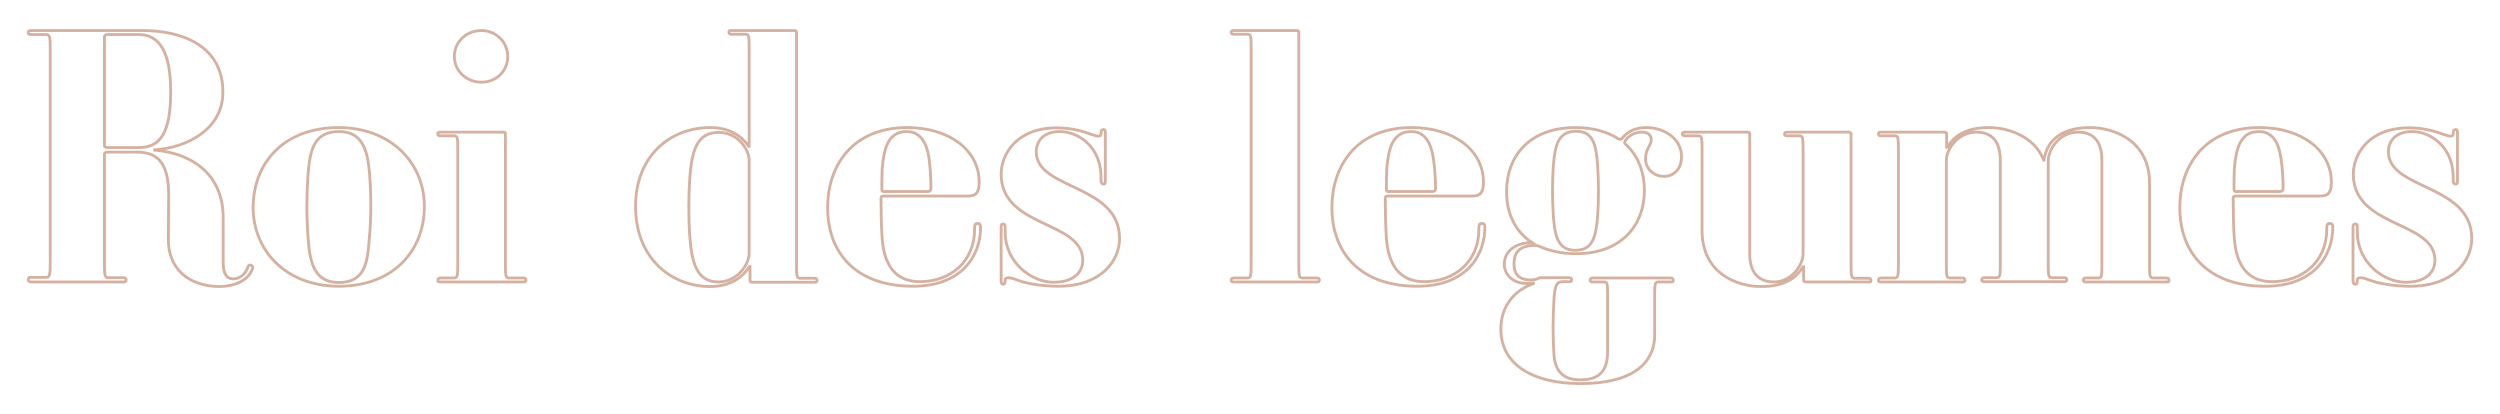 <?xml version="1.0" encoding="utf-8"?>
<!-- Generator: Adobe Illustrator 23.0.2, SVG Export Plug-In . SVG Version: 6.00 Build 0)  -->
<svg version="1.1" id="Layer_1" xmlns="http://www.w3.org/2000/svg" xmlns:xlink="http://www.w3.org/1999/xlink" x="0px" y="0px"
	 viewBox="0 0 876 145" style="enable-background:new 0 0 876 145;" xml:space="preserve">
<style type="text/css">
	.st0{fill:none;stroke:#D4B1A1;stroke-miterlimit:10;}
</style>
<g>
	<path class="st0" d="M59,84.1c0-6,0.1-10.9,0.1-16.6c-0.2-9.1-2.9-14.2-11.1-14.2H37.8c-0.9,0-1.2,0.4-1.2,0.7v38.2
		c0,4,0.1,5.1,1.2,5.1H43c0.9,0,1.2,0.2,1.2,0.8S44,98.8,43,98.8h-32c-0.7,0-1.1-0.2-1.1-0.8s0.2-0.8,1.1-0.8h5.2
		c1.2,0,1.4-1.1,1.4-5.1V17.2c0-4-0.1-5.1-1.4-5.1h-5.2c-1,0-1.1-0.2-1.1-0.7c0-0.4,0.1-0.7,1.1-0.7h39c13.1,0,28.1,4.9,28.1,21.6
		c0,13.2-12.9,19.5-23.9,20.2v0.1c13,1.1,24.1,8.4,24,23.9v15.5c0,2.7,0.5,5.7,3.6,5.7c2,0,4-1.4,4.9-3.7c0.2-0.6,0.4-1.2,1.1-1.1
		c0.7,0.1,0.9,0.8,0.6,1.4c-1.4,4.1-6.5,6.1-11.5,6.1C65.8,100.3,59,93.9,59,84.1z M48.5,12.1H37.8c-0.9,0-1.2,0.4-1.2,0.7v38.2
		c0,0.4,0.2,0.7,1.1,0.7h11c7.4,0,11.1-5,11.1-19.6S55.5,12.1,48.5,12.1z"/>
	<path class="st0" d="M118.7,100.3c-18.6,0-30-12.6-30-27.6c0-15.4,10.6-28,29.9-28c18.6,0,30.1,12.6,30.1,27.6
		C148.7,87.7,138,100.3,118.7,100.3z M129.5,61.1c-0.6-7.9-2.2-15-10.7-15c-9.2,0-10.2,7-10.9,15.4c-0.5,7.2-0.5,14.9,0.1,22.5
		c0.6,7.9,2.1,15,10.7,15c9.2,0,10.1-7,10.7-15.4C130.1,76.3,130.1,68.7,129.5,61.1z"/>
	<path class="st0" d="M183.2,98.8h-28.7c-0.9,0-1.1-0.1-1.1-0.6s0.2-0.8,1.1-0.8h4.7c1.1,0,1.2-0.9,1.2-4.7V52.2
		c0-3.9-0.1-4.6-1.2-4.6h-4.7c-0.9,0-1.1-0.2-1.1-0.7s0.2-0.6,1.1-0.6h21.6c0.9,0,1,0.2,1,0.6v45.8c0,3.9,0.1,4.7,1.2,4.7h4.9
		c0.9,0,1.1,0.2,1.1,0.8S183.9,98.8,183.2,98.8z M168.7,28.8c-5.2,0-9.5-3.9-9.5-9c0-5.1,4.2-9.1,9.5-9.1c5.1,0,9.2,4,9.2,9.1
		C177.9,25,173.8,28.8,168.7,28.8z"/>
	<path class="st0" d="M222.7,72.3c0-17.7,12.2-27.6,26.1-27.6c6.9,0,11,2.9,13.6,6.6h0.1V16.7c0-3.9-0.1-4.7-1.2-4.7h-4.9
		c-0.7,0-1-0.2-1-0.7c0-0.5,0.2-0.6,1-0.6H278c1,0,1.1,0.2,1.1,0.6v81.6c0,3.7,0.1,4.6,1.2,4.6h4.9c0.9,0,1.1,0.2,1.1,0.8
		s-0.4,0.6-1.1,0.6h-21.4c-0.9,0-1-0.2-1-0.6v-4.9h-0.2c-2.5,3.9-6.7,7-13.9,7C234.8,100.3,222.7,90.2,222.7,72.3z M262.5,88.9V56.1
		c0-3.4-3.7-9.7-10.7-9.7c-7.5,0-9.4,6.2-10.1,16c-0.4,5.2-0.5,14.1,0,20.4c0.7,9.7,2.6,16,10.1,16
		C258.7,98.7,262.5,92.3,262.5,88.9z"/>
	<path class="st0" d="M290,72.7c0-14.4,8.5-28,27.9-28c14.7,0,25.2,7.9,25.2,19.1c0,3.7-1.1,4.9-3.9,4.9h-29.5c-0.5,0-1,0-1,0.8
		c0,4.4,0.1,9.6,0.4,14.1c0.6,7.5,3.4,15.1,13.2,15.1c10.6,0,19.2-6.9,19.2-18.4c0-1.5,0.1-2,1.1-2c0.7,0,1,0.5,1,1.4
		c0,9.7-6.4,20.6-23.7,20.6C299.8,100.3,290,88.6,290,72.7z M317.7,46.1c-6.4,0-8,5.7-8.6,13.2c-0.1,2.5-0.1,5-0.1,7
		c0,0.9,0.4,0.8,0.7,0.8h15.5c0.4,0,1-0.2,1-1c0-3.4-0.2-7.2-0.7-10.9C324.6,49.7,322.3,46.1,317.7,46.1z"/>
	<path class="st0" d="M370.8,100.3c-4.4,0-10.1-0.6-14.2-2.1c-2.1-0.9-4.4-1.4-4.4,0v0.2c0,0.9-0.2,1.2-0.7,1.2
		c-0.5,0-0.7-0.4-0.7-1.2V79.6c0-0.9,0.2-1.1,0.7-1.1c0.5,0,0.7,0.2,0.7,1.1v1.7c0,10.7,9.2,17.6,17,17.6c6.9,0,10.2-3.4,10.2-7.7
		c0-14-28.6-11.2-28.6-30.2c0-6.7,5.2-16.2,19.5-16.2c3.7,0,8,0.7,11.5,2.1c2.1,0.7,4,1.4,4,0v-0.4c0-0.9,0.4-1.1,0.9-1.1
		s0.6,0.2,0.6,1.1v16.9c0,0.9-0.2,1.1-0.6,1.1c-0.6,0-0.9-0.4-0.9-1.1v-1.4c0-10.1-7.5-15.9-14.5-15.9c-5.9,0-8.2,3.6-8.2,7.1
		c0,13.4,29.2,11.2,29.2,30.4C392.3,91.2,386,100.3,370.8,100.3z"/>
	<path class="st0" d="M461.2,98.8h-28.7c-0.9,0-1.1-0.1-1.1-0.6s0.2-0.8,1.1-0.8h4.7c1.1,0,1.2-0.9,1.2-4.7V16.6
		c0-3.9-0.1-4.6-1.2-4.6h-4.7c-0.9,0-1.1-0.2-1.1-0.7c0-0.5,0.2-0.6,1.1-0.6h21.6c0.9,0,1,0.2,1,0.6v81.4c0,3.9,0.1,4.7,1.2,4.7h4.9
		c0.9,0,1.1,0.2,1.1,0.8S462,98.8,461.2,98.8z"/>
	<path class="st0" d="M466.7,72.7c0-14.4,8.5-28,27.9-28c14.7,0,25.2,7.9,25.2,19.1c0,3.7-1.1,4.9-3.9,4.9h-29.5c-0.5,0-1,0-1,0.8
		c0,4.4,0.1,9.6,0.4,14.1c0.6,7.5,3.4,15.1,13.2,15.1c10.6,0,19.2-6.9,19.2-18.4c0-1.5,0.1-2,1.1-2c0.8,0,1,0.5,1,1.4
		c0,9.7-6.4,20.6-23.7,20.6C476.6,100.3,466.7,88.6,466.7,72.7z M494.5,46.1c-6.4,0-8,5.7-8.6,13.2c-0.1,2.5-0.1,5-0.1,7
		c0,0.9,0.4,0.8,0.7,0.8H502c0.4,0,1-0.2,1-1c0-3.4-0.2-7.2-0.8-10.9C501.3,49.7,499.1,46.1,494.5,46.1z"/>
	<path class="st0" d="M525.9,115.3c0-8.6,5.4-13.9,11.4-15.9v-0.2c-0.9,0.1-1.7,0.1-2.6,0.1c-4.7,0-7.6-3.2-7.6-6.7
		c0-3.9,3-7.5,9.7-7.6c-5.5-3.6-8.9-9.7-8.9-17.9c0-12.4,8.1-22.4,24.1-22.4c6.1,0,11.1,1.4,15,3.9c0.9,0.5,1.1,0.2,1.6-0.4
		c1.9-2.2,4.4-3.5,8.4-3.5c5.5,0,12.2,3.4,12.2,10.2c0,4.6-3,6.9-6.1,6.9c-4,0-6.5-3-6.5-6.2c0-3.5,2-4.6,2-6.7
		c0-1.7-1.4-2.6-3.2-2.6c-2.4,0-4.4,1-5.7,2.7c-0.6,0.9-0.6,1.1,0,1.6c4.4,4.1,6.5,9.9,6.5,16.1c0,12.2-8,22.2-24,22.2
		c-5.1,0-9.5-1.1-12.6-2.5c-0.7-0.4-1.6-0.4-2.2-0.4c-5.5,0.2-6.9,2.9-6.9,6.6c0,3.6,2.1,5.5,5.6,5.5c1.2,0,2.5-0.2,3.5-0.8h10.1
		c0.7,0,1,0.2,1,0.8s-0.2,0.6-1,0.6h-2.2c-2.2,0-2.7,1.7-3,6.4c-0.4,6.7-0.4,12.9,0,19.1c0.4,6.1,3.5,8.9,9.1,8.9s9.7-1.9,9.7-9.9
		v-19.7c0-3.9-0.1-4.7-1.1-4.7h-3.9c-0.9,0-1.1-0.1-1.1-0.6s0.2-0.8,1.1-0.8h26.9c0.8,0,1.1,0.2,1.1,0.8s-0.2,0.6-1.1,0.6h-4.2
		c-1.1,0-1.2,0.9-1.2,4.7v13.9c0,7.9-5.1,17-26.2,17C538.1,134.4,525.9,128.4,525.9,115.3z M559.8,75.8c0.4-5.7,0.4-12.1,0-17.9
		c-0.5-7.5-1.7-11.9-7.5-11.9c-6.1,0-7.4,4.4-8,11.9c-0.4,5.6-0.4,12.1,0,17.9c0.5,7.5,1.9,11.9,7.7,11.9
		C558,87.7,559.2,83.2,559.8,75.8z"/>
	<path class="st0" d="M654.3,98.8h-21.2c-1,0-1.1-0.2-1.1-0.6v-4.7h-0.2c-2.5,4-6.5,6.9-14.7,6.9c-8.5,0-20.7-4.6-20.7-19.6V52.3
		c0-3.9-0.1-4.7-1.2-4.7h-4.6c-0.9,0-1.1-0.2-1.1-0.7s0.4-0.6,1.1-0.6h21.4c1,0,1.1,0.2,1.1,0.6v42c0,8.4,4.9,9.9,8.5,9.9
		c6.1,0,10.2-5.9,10.2-9.9V52.3c0-3.9-0.1-4.7-1.2-4.7h-4.2c-0.9,0-1.1-0.2-1.1-0.7s0.4-0.6,1.1-0.6h21.1c0.9,0,1.1,0.2,1.1,0.6v46
		c0,3.7,0.1,4.6,1.2,4.6h4.7c0.9,0,1.1,0.2,1.1,0.8S655.2,98.8,654.3,98.8z"/>
	<path class="st0" d="M759,98.8h-28c-0.7,0-1-0.1-1-0.6s0.2-0.8,1-0.8h4.4c1,0,1.1-0.9,1.1-4.7V56.2c0-7.5-3.7-9.9-8.4-9.9
		c-6.6,0-10.4,6.2-10.4,10.1v36.2c0,3.9,0.1,4.7,1.2,4.7h4.2c0.9,0,1.1,0.2,1.1,0.8s-0.4,0.6-1.1,0.6h-27.6c-0.9,0-1.1-0.1-1.1-0.6
		s0.2-0.8,1.1-0.8h4.2c1.1,0,1.2-0.9,1.2-4.7V56.2c0-7.5-3.7-9.9-8.5-9.9c-6.2,0-10.4,5.9-10.4,9.9v36.5c0,3.9,0.1,4.7,1.2,4.7h4.2
		c0.9,0,1.1,0.2,1.1,0.8s-0.2,0.6-1.1,0.6h-28.1c-0.9,0-1.1-0.1-1.1-0.6s0.2-0.8,1.1-0.8h4.7c1.1,0,1.2-0.9,1.2-4.7V52.2
		c0-3.9-0.1-4.6-1.2-4.6h-4.7c-0.9,0-1.1-0.2-1.1-0.7s0.2-0.6,1.1-0.6H681c0.9,0,1.1,0.2,1.1,0.6v4.7h0.2c2.5-4,6.5-6.9,14.6-6.9
		c6.6,0,16,3,19.2,11.4h0.1c1.1-7.5,6.9-11.4,16.1-11.4c8.5,0,20.9,4.6,20.9,19.5v28.5c0,3.9,0.1,4.7,1.1,4.7h4.6
		c0.9,0,1.1,0.2,1.1,0.8S759.9,98.8,759,98.8z"/>
	<path class="st0" d="M763.8,72.7c0-14.4,8.5-28,27.9-28c14.7,0,25.2,7.9,25.2,19.1c0,3.7-1.1,4.9-3.9,4.9h-29.5c-0.5,0-1,0-1,0.8
		c0,4.4,0.1,9.6,0.4,14.1c0.6,7.5,3.4,15.1,13.2,15.1c10.6,0,19.2-6.9,19.2-18.4c0-1.5,0.1-2,1.1-2c0.8,0,1,0.5,1,1.4
		c0,9.7-6.4,20.6-23.7,20.6C773.6,100.3,763.8,88.6,763.8,72.7z M791.5,46.1c-6.4,0-8,5.7-8.6,13.2c-0.1,2.5-0.1,5-0.1,7
		c0,0.9,0.4,0.8,0.7,0.8H799c0.4,0,1-0.2,1-1c0-3.4-0.2-7.2-0.8-10.9C798.4,49.7,796.1,46.1,791.5,46.1z"/>
	<path class="st0" d="M844.6,100.3c-4.4,0-10.1-0.6-14.2-2.1c-2.1-0.9-4.4-1.4-4.4,0v0.2c0,0.9-0.2,1.2-0.7,1.2s-0.8-0.4-0.8-1.2
		V79.6c0-0.9,0.2-1.1,0.8-1.1s0.7,0.2,0.7,1.1v1.7c0,10.7,9.2,17.6,17,17.6c6.9,0,10.2-3.4,10.2-7.7c0-14-28.6-11.2-28.6-30.2
		c0-6.7,5.2-16.2,19.5-16.2c3.7,0,8,0.7,11.5,2.1c2.1,0.7,4,1.4,4,0v-0.4c0-0.9,0.4-1.1,0.9-1.1c0.5,0,0.6,0.2,0.6,1.1v16.9
		c0,0.9-0.2,1.1-0.6,1.1c-0.6,0-0.9-0.4-0.9-1.1v-1.4c0-10.1-7.5-15.9-14.5-15.9c-5.9,0-8.2,3.6-8.2,7.1c0,13.4,29.2,11.2,29.2,30.4
		C866.1,91.2,859.8,100.3,844.6,100.3z"/>
</g>
</svg>
